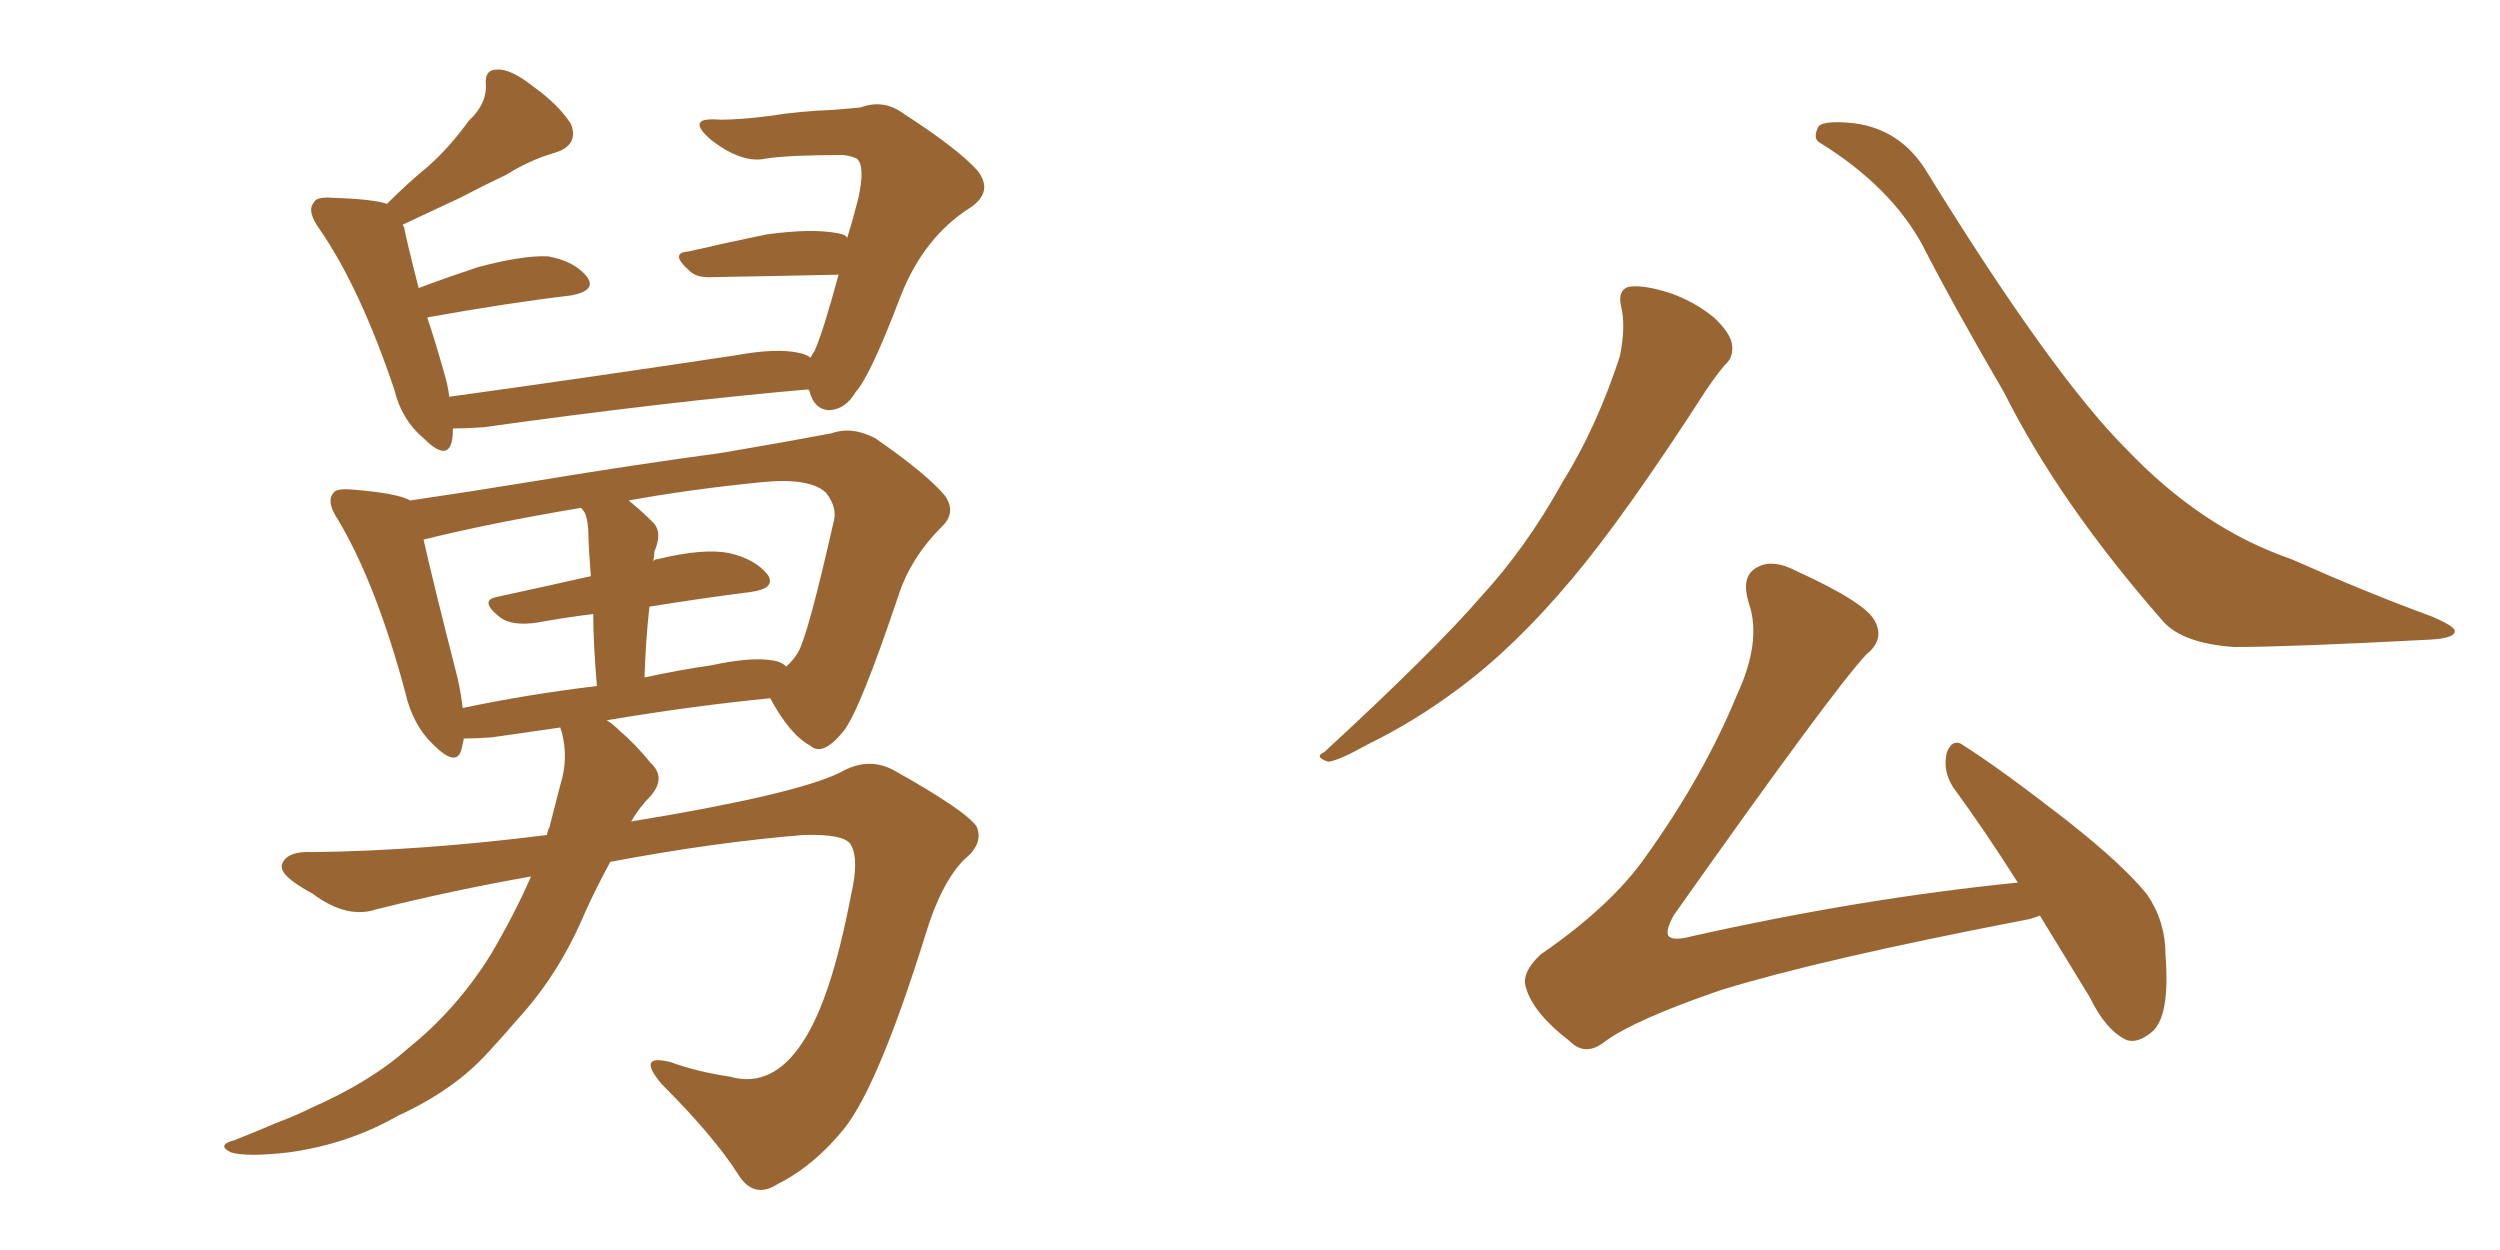 <svg xmlns="http://www.w3.org/2000/svg" xmlns:xlink="http://www.w3.org/1999/xlink" width="300" height="150"><path fill="#996633" padding="10" d="M97.27 42.92L97.27 42.92Q97.56 42.33 97.71 42.19L97.71 42.19Q98.73 39.99 100.63 32.96L100.63 32.96Q94.04 33.11 85.69 33.25L85.69 33.25Q83.64 33.40 82.76 32.52L82.76 32.52Q80.27 30.32 82.62 30.18L82.62 30.18Q87.01 29.15 91.99 28.13L91.99 28.13Q97.41 27.39 100.49 27.98L100.49 27.98Q101.51 28.13 101.66 28.56L101.66 28.56Q102.39 26.22 102.98 23.88L102.98 23.88Q103.86 19.92 102.83 19.04L102.83 19.04Q102.25 18.75 101.22 18.60L101.22 18.60Q94.63 18.60 91.85 19.04L91.85 19.04Q89.06 19.63 85.40 16.85L85.40 16.85Q83.50 15.23 84.08 14.65L84.08 14.65Q84.38 14.21 86.57 14.36L86.57 14.36Q88.77 14.36 92.29 13.92L92.29 13.92Q95.95 13.33 100.05 13.18L100.05 13.18Q101.81 13.04 103.27 12.89L103.27 12.89Q106.05 11.87 108.40 13.62L108.40 13.62Q114.99 17.87 117.33 20.51L117.33 20.51Q119.24 23.00 116.46 24.90L116.46 24.90Q110.89 28.42 108.11 35.45L108.11 35.45Q104.44 45.12 102.69 47.02L102.69 47.02Q101.51 49.07 99.61 49.22L99.61 49.22Q97.71 49.22 97.12 46.88L97.12 46.88Q96.97 46.73 96.97 46.73L96.97 46.73Q80.13 48.19 58.01 51.27L58.01 51.27Q55.81 51.42 54.35 51.42L54.35 51.42Q54.35 52.44 54.20 53.03L54.20 53.03Q53.61 55.37 50.83 52.59L50.83 52.59Q48.19 50.39 47.31 46.73L47.31 46.73Q43.21 34.57 38.38 27.54L38.38 27.54Q36.77 25.34 37.65 24.32L37.65 24.32Q37.94 23.58 39.84 23.73L39.84 23.73Q44.68 23.88 46.44 24.46L46.44 24.46Q49.07 21.83 51.42 19.92L51.42 19.92Q53.91 17.72 56.25 14.50L56.25 14.50Q58.45 12.45 58.30 10.11L58.30 10.11Q58.15 8.35 59.62 8.35L59.62 8.35Q61.23 8.20 64.01 10.40L64.01 10.40Q67.09 12.60 68.55 14.94L68.55 14.94Q69.43 17.43 66.65 18.31L66.65 18.31Q63.57 19.19 60.79 20.95L60.79 20.95Q58.01 22.27 55.22 23.73L55.22 23.73Q52.44 25.05 48.34 26.95L48.34 26.95Q48.34 27.10 48.49 27.25L48.49 27.25Q48.78 28.86 50.24 34.57L50.24 34.57Q53.32 33.40 57.28 32.08L57.28 32.08Q62.70 30.62 65.77 30.76L65.77 30.76Q68.99 31.35 70.46 33.25L70.46 33.25Q71.63 34.86 68.55 35.45L68.55 35.45Q61.08 36.33 51.27 38.09L51.27 38.09Q52.29 41.16 53.32 44.82L53.32 44.82Q53.76 46.29 53.91 47.61L53.91 47.61Q69.87 45.41 88.33 42.63L88.33 42.63Q93.16 41.75 95.80 42.33L95.80 42.33Q96.68 42.48 97.27 42.92ZM63.72 105.18L63.72 105.18Q54.49 106.79 45.12 109.13L45.12 109.13Q41.60 110.30 37.50 107.23L37.50 107.23Q33.40 105.03 33.84 103.71L33.84 103.71Q34.42 102.10 37.50 102.25L37.50 102.25Q50.54 102.10 65.63 100.20L65.63 100.20Q65.77 99.46 65.92 99.32L65.92 99.32Q66.65 96.53 67.24 94.19L67.24 94.19Q68.26 90.97 67.38 87.74L67.38 87.74Q67.24 87.45 67.24 87.30L67.24 87.30Q63.13 87.89 59.03 88.48L59.03 88.48Q57.13 88.62 55.66 88.62L55.66 88.62Q55.52 89.36 55.37 89.94L55.37 89.94Q54.79 92.14 52.00 89.36L52.00 89.36Q49.51 87.01 48.63 83.06L48.63 83.06Q45.12 70.02 40.58 62.40L40.58 62.40Q39.11 60.21 39.99 59.18L39.99 59.18Q40.28 58.59 42.19 58.74L42.19 58.74Q47.75 59.18 49.22 60.06L49.22 60.06Q56.25 59.03 64.31 57.71L64.31 57.71Q76.76 55.66 86.57 54.35L86.57 54.35Q94.34 53.03 99.76 52.00L99.76 52.00Q102.25 51.12 105.03 52.59L105.03 52.59Q111.18 56.84 113.38 59.47L113.38 59.47Q114.84 61.52 112.94 63.28L112.94 63.28Q109.28 66.94 107.81 71.48L107.81 71.48L107.81 71.48Q103.13 85.40 101.22 87.74L101.22 87.74Q98.73 90.82 97.27 89.50L97.27 89.50Q94.78 88.18 92.43 83.79L92.43 83.79Q83.35 84.67 72.80 86.43L72.80 86.43Q73.54 86.87 74.41 87.74L74.41 87.74Q76.17 89.21 78.08 91.55L78.08 91.55Q79.98 93.31 78.08 95.51L78.08 95.51Q76.76 96.83 75.73 98.58L75.73 98.58Q95.36 95.36 100.78 92.72L100.78 92.72Q104.30 90.67 107.52 92.58L107.52 92.58Q115.87 97.27 117.19 99.17L117.19 99.17Q118.07 101.22 115.72 103.13L115.72 103.13Q112.94 105.91 111.04 112.21L111.04 112.21Q105.47 130.08 101.37 135.35L101.37 135.35Q97.71 139.89 93.31 142.09L93.31 142.09Q90.38 143.99 88.48 140.77L88.48 140.77Q85.55 136.23 79.39 130.08L79.39 130.08Q76.32 126.42 80.42 127.44L80.42 127.44Q83.64 128.61 87.60 129.20L87.60 129.20Q92.72 130.66 96.39 124.95L96.39 124.95Q99.76 119.82 102.10 107.52L102.10 107.52Q103.13 103.13 102.10 101.37L102.10 101.37Q101.37 100.05 96.39 100.20L96.39 100.20Q85.69 101.07 73.24 103.42L73.24 103.42Q71.63 106.35 70.17 109.57L70.17 109.57Q67.09 116.89 62.11 122.31L62.11 122.31Q60.35 124.37 58.59 126.27L58.59 126.27Q54.49 130.81 47.75 133.89L47.75 133.89Q41.89 137.26 34.72 138.28L34.72 138.28Q29.59 138.87 27.69 138.28L27.69 138.28Q25.93 137.40 28.13 136.82L28.13 136.82Q30.76 135.79 33.11 134.77L33.11 134.77Q35.45 133.89 37.21 133.01L37.21 133.01Q44.53 129.79 48.93 125.83L48.93 125.83Q54.79 121.14 58.89 114.55L58.89 114.55Q61.82 109.57 63.72 105.18ZM92.72 79.25L92.72 79.25Q93.75 79.39 94.34 79.98L94.34 79.98Q95.21 79.25 95.80 78.22L95.80 78.22Q96.97 76.17 100.05 62.55L100.05 62.55Q100.49 60.94 99.17 59.18L99.17 59.18Q97.27 57.28 91.41 57.86L91.41 57.86Q82.62 58.74 75.44 60.06L75.44 60.06Q76.90 61.23 78.37 62.70L78.37 62.70Q79.54 63.87 78.52 66.21L78.52 66.21Q78.52 66.80 78.37 67.38L78.37 67.38Q78.52 67.09 78.96 67.09L78.96 67.09Q84.38 65.77 87.45 66.36L87.45 66.36Q90.67 67.09 92.14 68.99L92.14 68.99Q93.16 70.61 90.09 71.04L90.09 71.04Q84.23 71.78 77.93 72.80L77.93 72.80Q77.49 76.76 77.34 81.30L77.34 81.30Q81.30 80.42 85.40 79.83L85.40 79.83Q90.09 78.81 92.72 79.25ZM55.52 84.96L55.52 84.96L55.52 84.96Q63.13 83.35 71.63 82.32L71.63 82.32Q71.19 77.20 71.19 73.68L71.19 73.68Q67.68 74.12 64.45 74.71L64.45 74.71Q61.52 75.15 60.06 74.12L60.06 74.12Q57.42 72.07 59.62 71.63L59.62 71.63Q65.04 70.46 70.90 69.14L70.90 69.14Q70.61 65.19 70.61 64.31L70.61 64.31Q70.61 62.55 70.17 61.52L70.17 61.52Q69.87 61.08 69.73 60.94L69.73 60.94Q58.45 62.84 50.83 64.75L50.83 64.75Q51.86 69.43 54.93 81.45L54.93 81.45Q55.37 83.50 55.52 84.96ZM194.53 36.77L194.53 36.77Q194.09 34.86 195.41 34.42L195.41 34.42Q197.17 34.13 200.39 35.16L200.39 35.16Q203.32 36.18 205.66 38.09L205.66 38.09Q207.71 39.99 207.86 41.46L207.86 41.46Q208.01 42.92 206.98 43.80L206.98 43.80Q206.10 44.82 204.79 46.73L204.79 46.73Q194.97 61.96 188.67 69.43L188.67 69.43Q181.79 77.64 175.05 82.62L175.05 82.62Q169.78 86.57 164.06 89.36L164.06 89.36Q160.69 91.26 159.38 91.41L159.38 91.41Q157.62 90.82 158.94 90.23L158.94 90.23Q172.27 77.93 177.69 71.63L177.69 71.63Q183.11 65.77 187.50 57.86L187.50 57.86Q191.60 51.27 194.38 42.77L194.38 42.77Q195.12 39.11 194.53 36.77ZM218.41 17.14L218.41 17.14Q217.53 16.70 218.12 15.38L218.12 15.38Q218.41 14.36 222.51 14.79L222.51 14.79Q228.08 15.53 231.15 20.51L231.15 20.51Q246.24 44.97 255.18 53.91L255.18 53.91Q264.26 63.43 274.95 67.09L274.95 67.09Q284.18 71.19 291.80 73.97L291.80 73.97Q294.58 75.15 294.58 75.73L294.58 75.73Q294.58 76.61 291.50 76.76L291.50 76.76Q274.80 77.64 268.07 77.64L268.07 77.64Q261.91 77.20 259.57 74.56L259.57 74.56Q247.12 60.35 240.53 47.17L240.53 47.17Q234.38 36.62 230.71 29.44L230.71 29.44Q226.90 22.41 218.41 17.14ZM244.78 109.86L244.78 109.86L244.78 109.86Q243.75 110.30 242.72 110.45L242.72 110.45Q218.41 115.14 206.54 118.80L206.54 118.80Q196.29 122.31 192.63 124.95L192.63 124.95Q190.28 126.86 188.38 124.95L188.38 124.95Q183.98 121.58 183.11 118.51L183.11 118.51Q182.52 116.75 184.86 114.55L184.86 114.55Q193.36 108.69 197.46 102.83L197.46 102.83Q204.49 93.02 208.45 83.35L208.45 83.35Q211.38 77.05 209.91 72.51L209.91 72.51Q208.74 68.99 211.08 67.97L211.08 67.97Q212.84 67.09 215.63 68.55L215.63 68.55Q223.97 72.36 225 74.56L225 74.56Q226.17 76.76 223.97 78.52L223.97 78.52Q219.87 82.91 200.83 109.86L200.83 109.86Q199.80 111.77 200.24 112.35L200.24 112.35Q200.83 112.94 203.03 112.35L203.03 112.35Q223.24 107.81 242.14 105.91L242.14 105.91Q238.04 99.46 234.38 94.48L234.38 94.48Q233.06 92.43 233.64 90.23L233.64 90.23Q234.38 88.48 235.69 89.50L235.69 89.50Q240.09 92.29 248.00 98.44L248.00 98.44Q254.88 103.86 257.67 107.37L257.67 107.37Q259.86 110.60 259.86 114.55L259.86 114.55Q260.45 122.17 258.11 123.93L258.11 123.93Q256.49 125.24 255.18 124.80L255.18 124.80Q252.69 123.63 250.78 119.68L250.78 119.68Q247.56 114.40 244.78 109.86Z"/></svg>